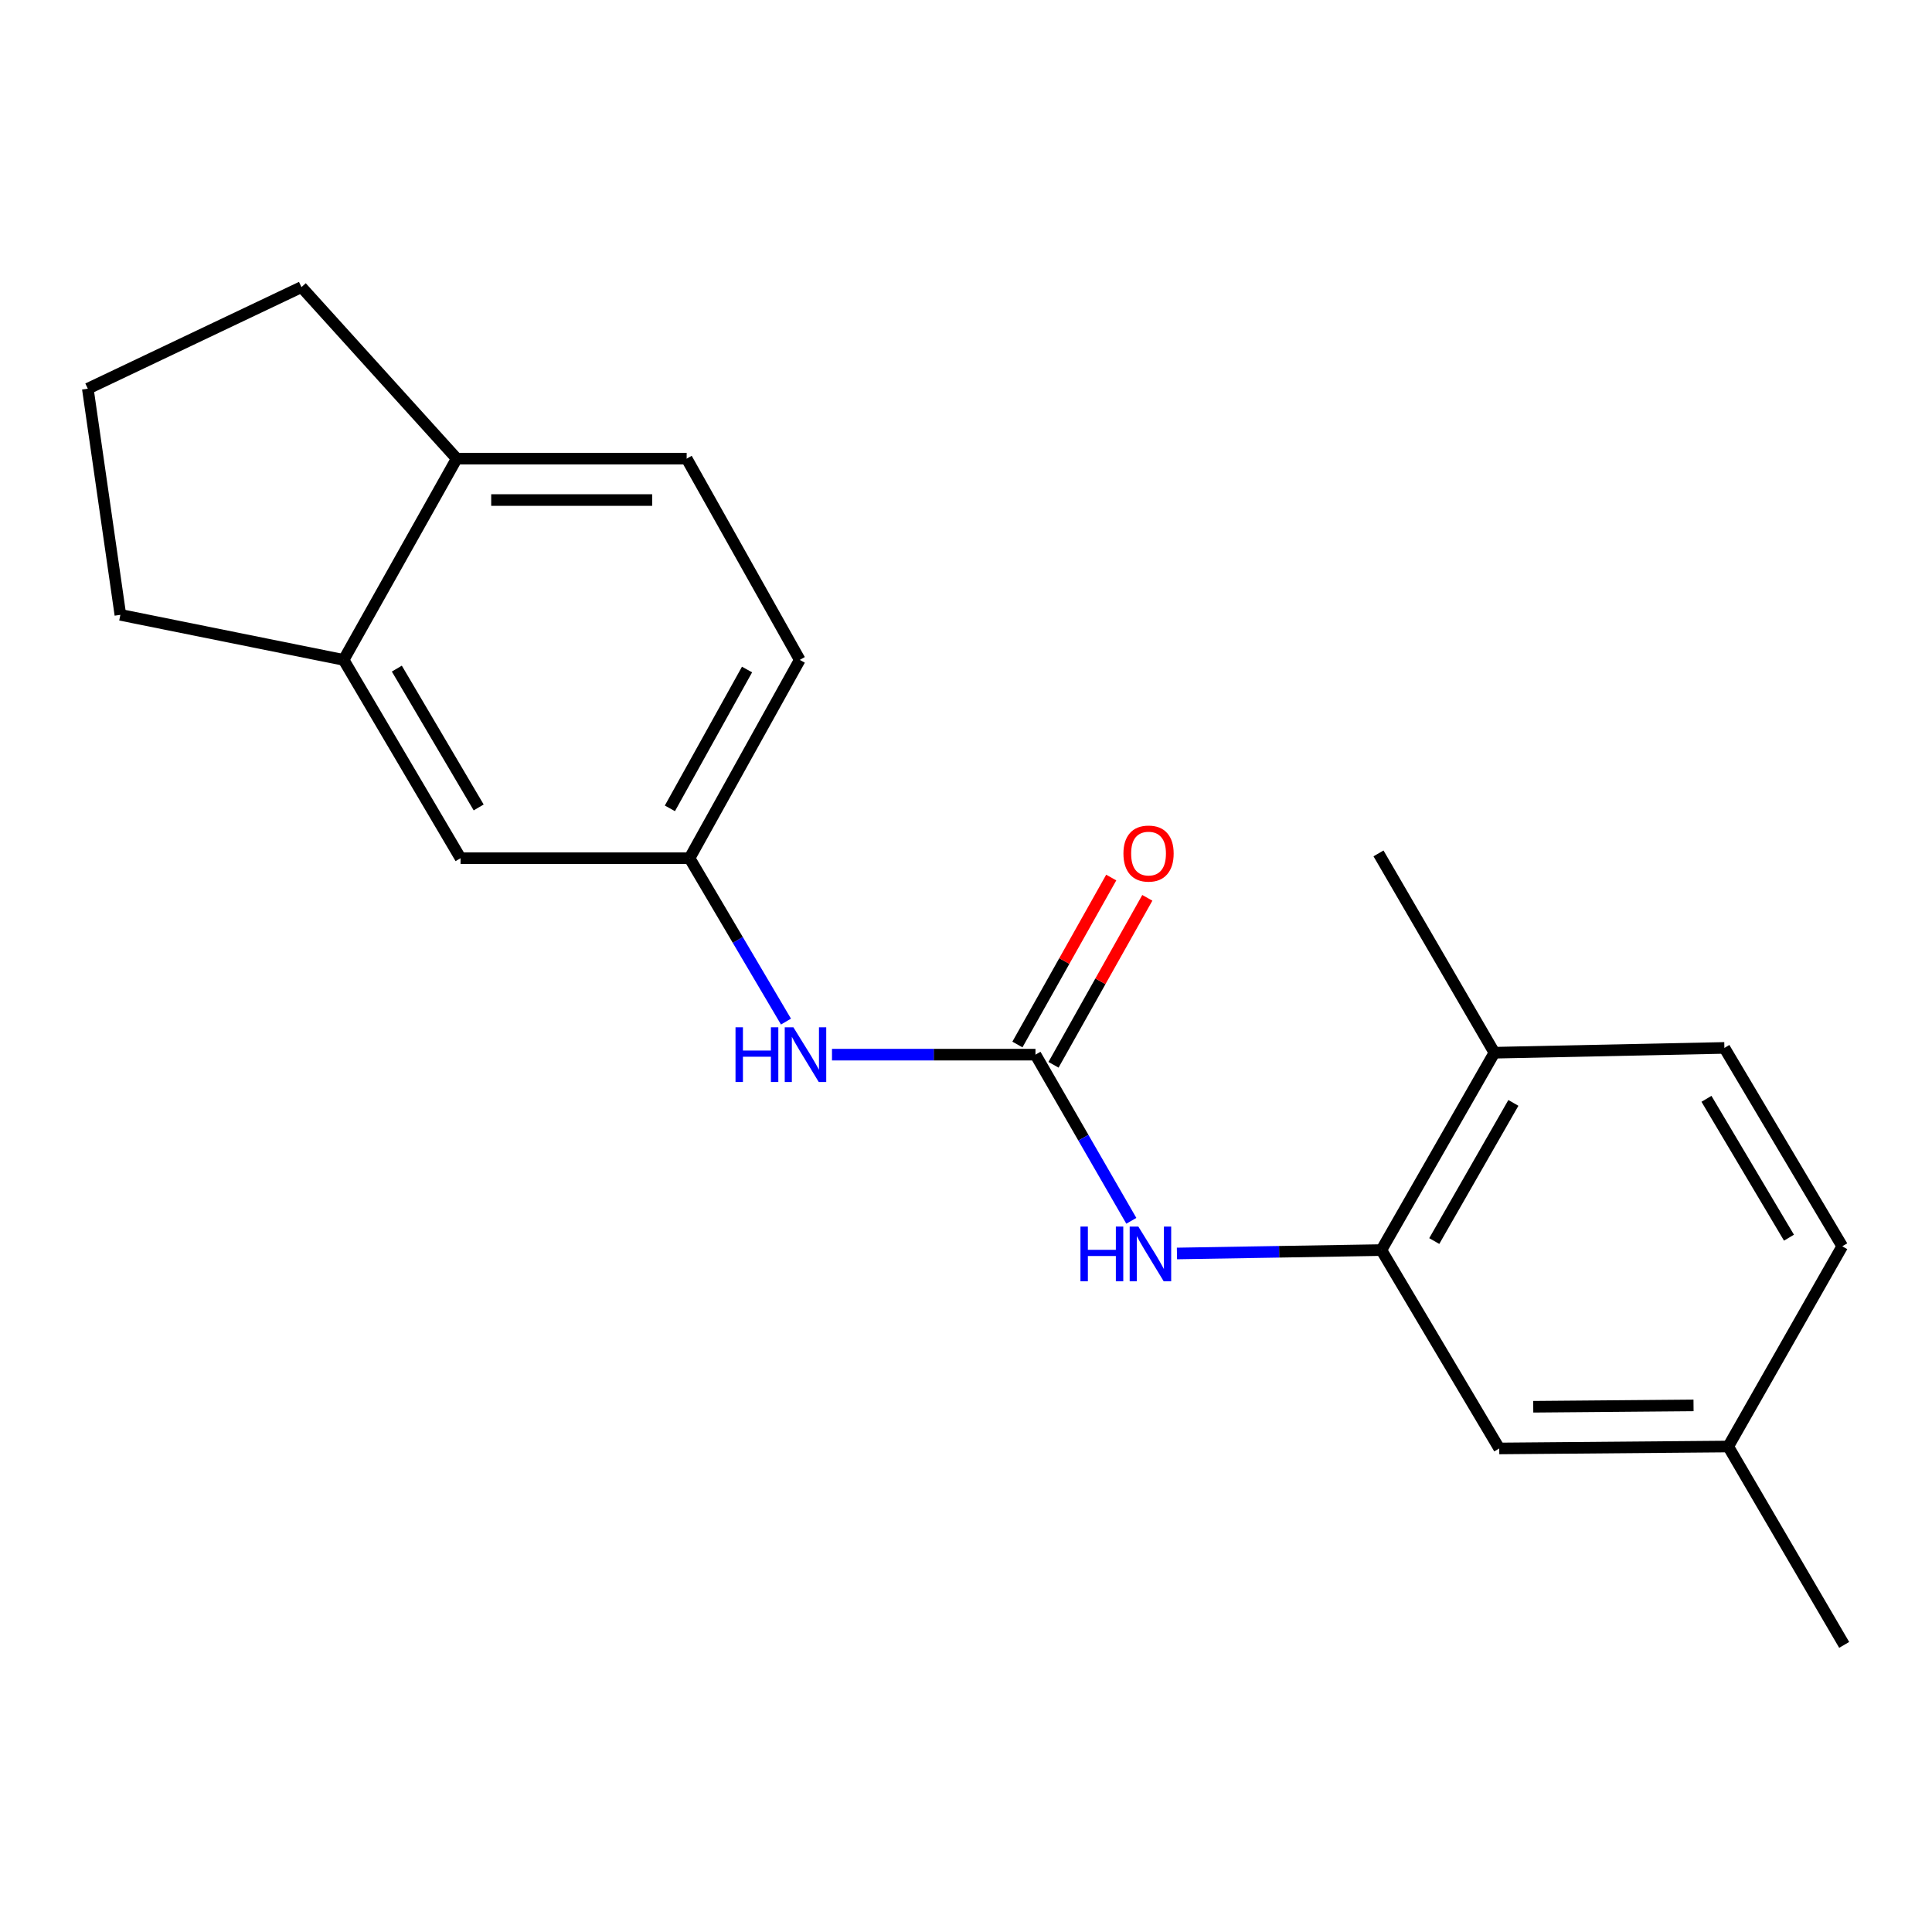 <?xml version='1.0' encoding='iso-8859-1'?>
<svg version='1.1' baseProfile='full'
              xmlns='http://www.w3.org/2000/svg'
                      xmlns:rdkit='http://www.rdkit.org/xml'
                      xmlns:xlink='http://www.w3.org/1999/xlink'
                  xml:space='preserve'
width='1000px' height='1000px' viewBox='0 0 1000 1000'>
<!-- END OF HEADER -->
<rect style='opacity:1.0;fill:#FFFFFF;stroke:none' width='1000' height='1000' x='0' y='0'> </rect>
<path class='bond-0' d='M 535.956,545.886 L 560.766,588.888' style='fill:none;fill-rule:evenodd;stroke:#000000;stroke-width:6px;stroke-linecap:butt;stroke-linejoin:miter;stroke-opacity:1' />
<path class='bond-0' d='M 560.766,588.888 L 585.575,631.89' style='fill:none;fill-rule:evenodd;stroke:#0000FF;stroke-width:6px;stroke-linecap:butt;stroke-linejoin:miter;stroke-opacity:1' />
<path class='bond-2' d='M 535.956,545.886 L 483.296,545.886' style='fill:none;fill-rule:evenodd;stroke:#000000;stroke-width:6px;stroke-linecap:butt;stroke-linejoin:miter;stroke-opacity:1' />
<path class='bond-2' d='M 483.296,545.886 L 430.636,545.886' style='fill:none;fill-rule:evenodd;stroke:#0000FF;stroke-width:6px;stroke-linecap:butt;stroke-linejoin:miter;stroke-opacity:1' />
<path class='bond-4' d='M 545.298,551.135 L 569.576,507.925' style='fill:none;fill-rule:evenodd;stroke:#000000;stroke-width:6px;stroke-linecap:butt;stroke-linejoin:miter;stroke-opacity:1' />
<path class='bond-4' d='M 569.576,507.925 L 593.855,464.716' style='fill:none;fill-rule:evenodd;stroke:#FF0000;stroke-width:6px;stroke-linecap:butt;stroke-linejoin:miter;stroke-opacity:1' />
<path class='bond-4' d='M 526.614,540.637 L 550.893,497.427' style='fill:none;fill-rule:evenodd;stroke:#000000;stroke-width:6px;stroke-linecap:butt;stroke-linejoin:miter;stroke-opacity:1' />
<path class='bond-4' d='M 550.893,497.427 L 575.172,454.218' style='fill:none;fill-rule:evenodd;stroke:#FF0000;stroke-width:6px;stroke-linecap:butt;stroke-linejoin:miter;stroke-opacity:1' />
<path class='bond-1' d='M 609.191,648.798 L 662.094,647.918' style='fill:none;fill-rule:evenodd;stroke:#0000FF;stroke-width:6px;stroke-linecap:butt;stroke-linejoin:miter;stroke-opacity:1' />
<path class='bond-1' d='M 662.094,647.918 L 714.998,647.039' style='fill:none;fill-rule:evenodd;stroke:#000000;stroke-width:6px;stroke-linecap:butt;stroke-linejoin:miter;stroke-opacity:1' />
<path class='bond-6' d='M 714.998,647.039 L 773.504,544.885' style='fill:none;fill-rule:evenodd;stroke:#000000;stroke-width:6px;stroke-linecap:butt;stroke-linejoin:miter;stroke-opacity:1' />
<path class='bond-6' d='M 742.37,642.366 L 783.324,570.859' style='fill:none;fill-rule:evenodd;stroke:#000000;stroke-width:6px;stroke-linecap:butt;stroke-linejoin:miter;stroke-opacity:1' />
<path class='bond-8' d='M 714.998,647.039 L 776.004,749.715' style='fill:none;fill-rule:evenodd;stroke:#000000;stroke-width:6px;stroke-linecap:butt;stroke-linejoin:miter;stroke-opacity:1' />
<path class='bond-5' d='M 406.822,528.774 L 381.868,486.491' style='fill:none;fill-rule:evenodd;stroke:#0000FF;stroke-width:6px;stroke-linecap:butt;stroke-linejoin:miter;stroke-opacity:1' />
<path class='bond-5' d='M 381.868,486.491 L 356.914,444.209' style='fill:none;fill-rule:evenodd;stroke:#000000;stroke-width:6px;stroke-linecap:butt;stroke-linejoin:miter;stroke-opacity:1' />
<path class='bond-3' d='M 177.861,341.556 L 238.379,444.209' style='fill:none;fill-rule:evenodd;stroke:#000000;stroke-width:6px;stroke-linecap:butt;stroke-linejoin:miter;stroke-opacity:1' />
<path class='bond-3' d='M 205.4,346.07 L 247.762,417.927' style='fill:none;fill-rule:evenodd;stroke:#000000;stroke-width:6px;stroke-linecap:butt;stroke-linejoin:miter;stroke-opacity:1' />
<path class='bond-15' d='M 177.861,341.556 L 62.301,318.244' style='fill:none;fill-rule:evenodd;stroke:#000000;stroke-width:6px;stroke-linecap:butt;stroke-linejoin:miter;stroke-opacity:1' />
<path class='bond-20' d='M 177.861,341.556 L 236.39,237.39' style='fill:none;fill-rule:evenodd;stroke:#000000;stroke-width:6px;stroke-linecap:butt;stroke-linejoin:miter;stroke-opacity:1' />
<path class='bond-7' d='M 356.914,444.209 L 238.379,444.209' style='fill:none;fill-rule:evenodd;stroke:#000000;stroke-width:6px;stroke-linecap:butt;stroke-linejoin:miter;stroke-opacity:1' />
<path class='bond-13' d='M 356.914,444.209 L 413.956,341.556' style='fill:none;fill-rule:evenodd;stroke:#000000;stroke-width:6px;stroke-linecap:butt;stroke-linejoin:miter;stroke-opacity:1' />
<path class='bond-13' d='M 346.738,418.401 L 386.667,346.544' style='fill:none;fill-rule:evenodd;stroke:#000000;stroke-width:6px;stroke-linecap:butt;stroke-linejoin:miter;stroke-opacity:1' />
<path class='bond-11' d='M 773.504,544.885 L 892.539,542.397' style='fill:none;fill-rule:evenodd;stroke:#000000;stroke-width:6px;stroke-linecap:butt;stroke-linejoin:miter;stroke-opacity:1' />
<path class='bond-18' d='M 773.504,544.885 L 713.509,441.72' style='fill:none;fill-rule:evenodd;stroke:#000000;stroke-width:6px;stroke-linecap:butt;stroke-linejoin:miter;stroke-opacity:1' />
<path class='bond-12' d='M 776.004,749.715 L 894.528,748.715' style='fill:none;fill-rule:evenodd;stroke:#000000;stroke-width:6px;stroke-linecap:butt;stroke-linejoin:miter;stroke-opacity:1' />
<path class='bond-12' d='M 793.602,728.135 L 876.568,727.435' style='fill:none;fill-rule:evenodd;stroke:#000000;stroke-width:6px;stroke-linecap:butt;stroke-linejoin:miter;stroke-opacity:1' />
<path class='bond-9' d='M 236.39,237.39 L 355.414,237.39' style='fill:none;fill-rule:evenodd;stroke:#000000;stroke-width:6px;stroke-linecap:butt;stroke-linejoin:miter;stroke-opacity:1' />
<path class='bond-9' d='M 254.244,258.821 L 337.561,258.821' style='fill:none;fill-rule:evenodd;stroke:#000000;stroke-width:6px;stroke-linecap:butt;stroke-linejoin:miter;stroke-opacity:1' />
<path class='bond-17' d='M 236.39,237.39 L 156.037,148.608' style='fill:none;fill-rule:evenodd;stroke:#000000;stroke-width:6px;stroke-linecap:butt;stroke-linejoin:miter;stroke-opacity:1' />
<path class='bond-10' d='M 355.414,237.39 L 413.956,341.556' style='fill:none;fill-rule:evenodd;stroke:#000000;stroke-width:6px;stroke-linecap:butt;stroke-linejoin:miter;stroke-opacity:1' />
<path class='bond-21' d='M 892.539,542.397 L 953.545,645.074' style='fill:none;fill-rule:evenodd;stroke:#000000;stroke-width:6px;stroke-linecap:butt;stroke-linejoin:miter;stroke-opacity:1' />
<path class='bond-21' d='M 883.266,568.745 L 925.97,640.619' style='fill:none;fill-rule:evenodd;stroke:#000000;stroke-width:6px;stroke-linecap:butt;stroke-linejoin:miter;stroke-opacity:1' />
<path class='bond-14' d='M 894.528,748.715 L 953.545,645.074' style='fill:none;fill-rule:evenodd;stroke:#000000;stroke-width:6px;stroke-linecap:butt;stroke-linejoin:miter;stroke-opacity:1' />
<path class='bond-19' d='M 894.528,748.715 L 954.545,851.392' style='fill:none;fill-rule:evenodd;stroke:#000000;stroke-width:6px;stroke-linecap:butt;stroke-linejoin:miter;stroke-opacity:1' />
<path class='bond-16' d='M 62.301,318.244 L 45.455,201.184' style='fill:none;fill-rule:evenodd;stroke:#000000;stroke-width:6px;stroke-linecap:butt;stroke-linejoin:miter;stroke-opacity:1' />
<path class='bond-22' d='M 45.455,201.184 L 156.037,148.608' style='fill:none;fill-rule:evenodd;stroke:#000000;stroke-width:6px;stroke-linecap:butt;stroke-linejoin:miter;stroke-opacity:1' />
<path  class='atom-1' d='M 559.242 634.867
L 563.082 634.867
L 563.082 646.907
L 577.562 646.907
L 577.562 634.867
L 581.402 634.867
L 581.402 663.187
L 577.562 663.187
L 577.562 650.107
L 563.082 650.107
L 563.082 663.187
L 559.242 663.187
L 559.242 634.867
' fill='#0000FF'/>
<path  class='atom-1' d='M 589.202 634.867
L 598.482 649.867
Q 599.402 651.347, 600.882 654.027
Q 602.362 656.707, 602.442 656.867
L 602.442 634.867
L 606.202 634.867
L 606.202 663.187
L 602.322 663.187
L 592.362 646.787
Q 591.202 644.867, 589.962 642.667
Q 588.762 640.467, 588.402 639.787
L 588.402 663.187
L 584.722 663.187
L 584.722 634.867
L 589.202 634.867
' fill='#0000FF'/>
<path  class='atom-3' d='M 380.7 531.726
L 384.54 531.726
L 384.54 543.766
L 399.02 543.766
L 399.02 531.726
L 402.86 531.726
L 402.86 560.046
L 399.02 560.046
L 399.02 546.966
L 384.54 546.966
L 384.54 560.046
L 380.7 560.046
L 380.7 531.726
' fill='#0000FF'/>
<path  class='atom-3' d='M 410.66 531.726
L 419.94 546.726
Q 420.86 548.206, 422.34 550.886
Q 423.82 553.566, 423.9 553.726
L 423.9 531.726
L 427.66 531.726
L 427.66 560.046
L 423.78 560.046
L 413.82 543.646
Q 412.66 541.726, 411.42 539.526
Q 410.22 537.326, 409.86 536.646
L 409.86 560.046
L 406.18 560.046
L 406.18 531.726
L 410.66 531.726
' fill='#0000FF'/>
<path  class='atom-5' d='M 581.486 441.8
Q 581.486 435, 584.846 431.2
Q 588.206 427.4, 594.486 427.4
Q 600.766 427.4, 604.126 431.2
Q 607.486 435, 607.486 441.8
Q 607.486 448.68, 604.086 452.6
Q 600.686 456.48, 594.486 456.48
Q 588.246 456.48, 584.846 452.6
Q 581.486 448.72, 581.486 441.8
M 594.486 453.28
Q 598.806 453.28, 601.126 450.4
Q 603.486 447.48, 603.486 441.8
Q 603.486 436.24, 601.126 433.44
Q 598.806 430.6, 594.486 430.6
Q 590.166 430.6, 587.806 433.4
Q 585.486 436.2, 585.486 441.8
Q 585.486 447.52, 587.806 450.4
Q 590.166 453.28, 594.486 453.28
' fill='#FF0000'/>
</svg>
